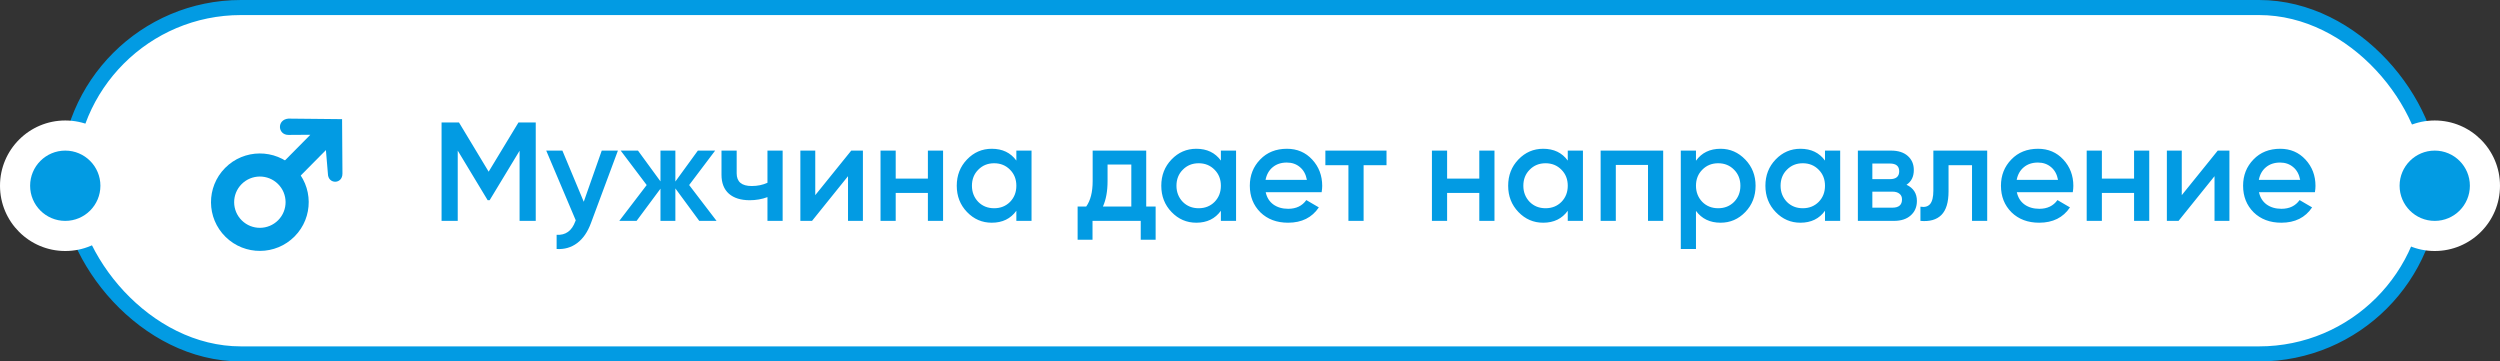 <svg width="249" height="36" viewBox="0 0 249 36" fill="none" xmlns="http://www.w3.org/2000/svg">
<rect x="0" y="0" width="249" height="36" fill="#333333" stroke="none"/>
<rect x="6.75" y="0.75" width="235.5" height="34.5" rx="17.25" fill="white" stroke="#029BE3" stroke-width="1.5"/>
<circle cx="242.5" cy="18.5" r="6.5" fill="white"/>
<circle cx="242.5" cy="18.5" r="3.5" fill="#029BE3"/>
<circle cx="6.5" cy="18.5" r="6.5" fill="white"/>
<circle cx="6.5" cy="18.5" r="3.5" fill="#029BE3"/>
<path d="M51.638 12.2H53.36V22H51.75V15.014L48.768 19.942H48.572L45.59 15V22H43.98V12.2H45.716L48.67 17.1L51.638 12.2ZM58.142 20.096L59.934 15H61.544L58.856 22.224C58.529 23.111 58.072 23.773 57.484 24.212C56.896 24.651 56.215 24.847 55.44 24.8V23.386C56.336 23.442 56.957 22.994 57.302 22.042L57.344 21.944L54.404 15H56.014L58.142 20.096ZM68.639 18.43L71.369 22H69.647L67.267 18.766V22H65.783V18.794L63.403 22H61.681L64.411 18.43L61.821 15H63.543L65.783 18.066V15H67.267V18.08L69.507 15H71.229L68.639 18.43ZM76.439 18.206V15H77.951V22H76.439V19.634C75.888 19.839 75.3 19.942 74.675 19.942C73.788 19.942 73.097 19.727 72.603 19.298C72.108 18.859 71.861 18.229 71.861 17.408V15H73.373V17.268C73.373 18.108 73.872 18.528 74.871 18.528C75.44 18.528 75.963 18.421 76.439 18.206ZM81.2 19.438L84.784 15H85.946V22H84.462V17.548L80.878 22H79.716V15H81.2V19.438ZM92.418 17.786V15H93.93V22H92.418V19.214H89.212V22H87.7V15H89.212V17.786H92.418ZM101.229 15.994V15H102.741V22H101.229V20.992C100.659 21.785 99.843 22.182 98.779 22.182C97.817 22.182 96.996 21.827 96.315 21.118C95.633 20.409 95.293 19.536 95.293 18.5C95.293 17.464 95.633 16.591 96.315 15.882C96.996 15.173 97.817 14.818 98.779 14.818C99.843 14.818 100.659 15.21 101.229 15.994ZM97.435 20.11C97.855 20.53 98.382 20.74 99.017 20.74C99.651 20.74 100.179 20.53 100.599 20.11C101.019 19.681 101.229 19.144 101.229 18.5C101.229 17.856 101.019 17.324 100.599 16.904C100.179 16.475 99.651 16.26 99.017 16.26C98.382 16.26 97.855 16.475 97.435 16.904C97.015 17.324 96.805 17.856 96.805 18.5C96.805 19.135 97.015 19.671 97.435 20.11ZM114.163 15V20.572H115.101V23.876H113.617V22H108.815V23.876H107.331V20.572H108.185C108.614 19.975 108.829 19.13 108.829 18.038V15H114.163ZM109.851 20.572H112.679V16.386H110.313V18.038C110.313 19.046 110.159 19.891 109.851 20.572ZM121.6 15.994V15H123.112V22H121.6V20.992C121.03 21.785 120.214 22.182 119.15 22.182C118.188 22.182 117.367 21.827 116.686 21.118C116.004 20.409 115.664 19.536 115.664 18.5C115.664 17.464 116.004 16.591 116.686 15.882C117.367 15.173 118.188 14.818 119.15 14.818C120.214 14.818 121.03 15.21 121.6 15.994ZM117.806 20.11C118.226 20.53 118.753 20.74 119.388 20.74C120.022 20.74 120.55 20.53 120.97 20.11C121.39 19.681 121.6 19.144 121.6 18.5C121.6 17.856 121.39 17.324 120.97 16.904C120.55 16.475 120.022 16.26 119.388 16.26C118.753 16.26 118.226 16.475 117.806 16.904C117.386 17.324 117.176 17.856 117.176 18.5C117.176 19.135 117.386 19.671 117.806 20.11ZM131.636 19.144H126.064C126.176 19.667 126.428 20.073 126.82 20.362C127.222 20.651 127.716 20.796 128.304 20.796C129.098 20.796 129.7 20.507 130.11 19.928L131.356 20.656C130.675 21.673 129.653 22.182 128.29 22.182C127.161 22.182 126.242 21.837 125.532 21.146C124.832 20.446 124.482 19.564 124.482 18.5C124.482 17.464 124.828 16.591 125.518 15.882C126.2 15.173 127.086 14.818 128.178 14.818C129.196 14.818 130.036 15.177 130.698 15.896C131.361 16.615 131.692 17.487 131.692 18.514C131.692 18.701 131.674 18.911 131.636 19.144ZM126.05 17.912H130.166C130.064 17.361 129.83 16.937 129.466 16.638C129.112 16.339 128.678 16.19 128.164 16.19C127.604 16.19 127.138 16.344 126.764 16.652C126.391 16.96 126.153 17.38 126.05 17.912ZM132.007 15H138.097V16.456H135.815V22H134.303V16.456H132.007V15ZM147.338 17.786V15H148.85V22H147.338V19.214H144.132V22H142.62V15H144.132V17.786H147.338ZM156.149 15.994V15H157.661V22H156.149V20.992C155.579 21.785 154.763 22.182 153.699 22.182C152.737 22.182 151.916 21.827 151.235 21.118C150.553 20.409 150.213 19.536 150.213 18.5C150.213 17.464 150.553 16.591 151.235 15.882C151.916 15.173 152.737 14.818 153.699 14.818C154.763 14.818 155.579 15.21 156.149 15.994ZM152.355 20.11C152.775 20.53 153.302 20.74 153.937 20.74C154.571 20.74 155.099 20.53 155.519 20.11C155.939 19.681 156.149 19.144 156.149 18.5C156.149 17.856 155.939 17.324 155.519 16.904C155.099 16.475 154.571 16.26 153.937 16.26C153.302 16.26 152.775 16.475 152.355 16.904C151.935 17.324 151.725 17.856 151.725 18.5C151.725 19.135 151.935 19.671 152.355 20.11ZM159.423 15H165.653V22H164.141V16.428H160.935V22H159.423V15ZM171.369 14.818C172.321 14.818 173.143 15.177 173.833 15.896C174.515 16.605 174.855 17.473 174.855 18.5C174.855 19.536 174.515 20.409 173.833 21.118C173.152 21.827 172.331 22.182 171.369 22.182C170.315 22.182 169.498 21.79 168.919 21.006V24.8H167.407V15H168.919V16.008C169.489 15.215 170.305 14.818 171.369 14.818ZM169.549 20.11C169.969 20.53 170.497 20.74 171.131 20.74C171.766 20.74 172.293 20.53 172.713 20.11C173.133 19.681 173.343 19.144 173.343 18.5C173.343 17.856 173.133 17.324 172.713 16.904C172.293 16.475 171.766 16.26 171.131 16.26C170.497 16.26 169.969 16.475 169.549 16.904C169.129 17.324 168.919 17.856 168.919 18.5C168.919 19.135 169.129 19.671 169.549 20.11ZM181.77 15.994V15H183.282V22H181.77V20.992C181.2 21.785 180.384 22.182 179.32 22.182C178.358 22.182 177.537 21.827 176.856 21.118C176.174 20.409 175.834 19.536 175.834 18.5C175.834 17.464 176.174 16.591 176.856 15.882C177.537 15.173 178.358 14.818 179.32 14.818C180.384 14.818 181.2 15.21 181.77 15.994ZM177.976 20.11C178.396 20.53 178.923 20.74 179.558 20.74C180.192 20.74 180.72 20.53 181.14 20.11C181.56 19.681 181.77 19.144 181.77 18.5C181.77 17.856 181.56 17.324 181.14 16.904C180.72 16.475 180.192 16.26 179.558 16.26C178.923 16.26 178.396 16.475 177.976 16.904C177.556 17.324 177.346 17.856 177.346 18.5C177.346 19.135 177.556 19.671 177.976 20.11ZM189.888 18.402C190.579 18.729 190.924 19.265 190.924 20.012C190.924 20.609 190.719 21.09 190.308 21.454C189.907 21.818 189.347 22 188.628 22H185.044V15H188.348C189.057 15 189.613 15.177 190.014 15.532C190.415 15.887 190.616 16.353 190.616 16.932C190.616 17.595 190.373 18.085 189.888 18.402ZM188.236 16.288H186.486V17.842H188.236C188.852 17.842 189.16 17.581 189.16 17.058C189.16 16.545 188.852 16.288 188.236 16.288ZM186.486 20.684H188.488C189.123 20.684 189.44 20.409 189.44 19.858C189.44 19.615 189.356 19.429 189.188 19.298C189.02 19.158 188.787 19.088 188.488 19.088H186.486V20.684ZM192.563 15H197.925V22H196.413V16.456H194.075V19.06C194.075 20.152 193.837 20.936 193.361 21.412C192.885 21.888 192.189 22.084 191.275 22V20.586C191.704 20.661 192.026 20.572 192.241 20.32C192.455 20.059 192.563 19.615 192.563 18.99V15ZM206.449 19.144H200.877C200.989 19.667 201.241 20.073 201.633 20.362C202.034 20.651 202.529 20.796 203.117 20.796C203.91 20.796 204.512 20.507 204.923 19.928L206.169 20.656C205.487 21.673 204.465 22.182 203.103 22.182C201.973 22.182 201.054 21.837 200.345 21.146C199.645 20.446 199.295 19.564 199.295 18.5C199.295 17.464 199.64 16.591 200.331 15.882C201.012 15.173 201.899 14.818 202.991 14.818C204.008 14.818 204.848 15.177 205.511 15.896C206.173 16.615 206.505 17.487 206.505 18.514C206.505 18.701 206.486 18.911 206.449 19.144ZM200.863 17.912H204.979C204.876 17.361 204.643 16.937 204.279 16.638C203.924 16.339 203.49 16.19 202.977 16.19C202.417 16.19 201.95 16.344 201.577 16.652C201.203 16.96 200.965 17.38 200.863 17.912ZM212.553 17.786V15H214.065V22H212.553V19.214H209.347V22H207.835V15H209.347V17.786H212.553ZM217.304 19.438L220.888 15H222.05V22H220.566V17.548L216.982 22H215.82V15H217.304V19.438ZM230.566 19.144H224.994C225.106 19.667 225.358 20.073 225.75 20.362C226.151 20.651 226.646 20.796 227.234 20.796C228.027 20.796 228.629 20.507 229.04 19.928L230.286 20.656C229.605 21.673 228.583 22.182 227.22 22.182C226.091 22.182 225.171 21.837 224.462 21.146C223.762 20.446 223.412 19.564 223.412 18.5C223.412 17.464 223.757 16.591 224.448 15.882C225.129 15.173 226.016 14.818 227.108 14.818C228.125 14.818 228.965 15.177 229.628 15.896C230.291 16.615 230.622 17.487 230.622 18.514C230.622 18.701 230.603 18.911 230.566 19.144ZM224.98 17.912H229.096C228.993 17.361 228.76 16.937 228.396 16.638C228.041 16.339 227.607 16.19 227.094 16.19C226.534 16.19 226.067 16.344 225.694 16.652C225.321 16.96 225.083 17.38 224.98 17.912Z" fill="#029BE3"/>
<path d="M29.852 17.584L31.022 16.402L32.461 14.948L32.658 17.294C32.666 18.377 34.115 18.367 34.108 17.284L34.071 11.867L28.726 11.813C27.549 11.912 27.65 13.446 28.737 13.438L30.911 13.423L29.471 14.878L28.302 16.059L29.852 17.584Z" fill="#029BE3"/>
<ellipse cx="4.86" cy="4.86" rx="4.86" ry="4.86" transform="matrix(0.713 0.701 0.703 -0.711 19 20.186)" fill="#029BE3"/>
<ellipse cx="2.558" cy="2.558" rx="2.558" ry="2.558" transform="matrix(0.713 0.701 0.703 -0.711 22.261 20.163)" fill="white"/>
</svg>

